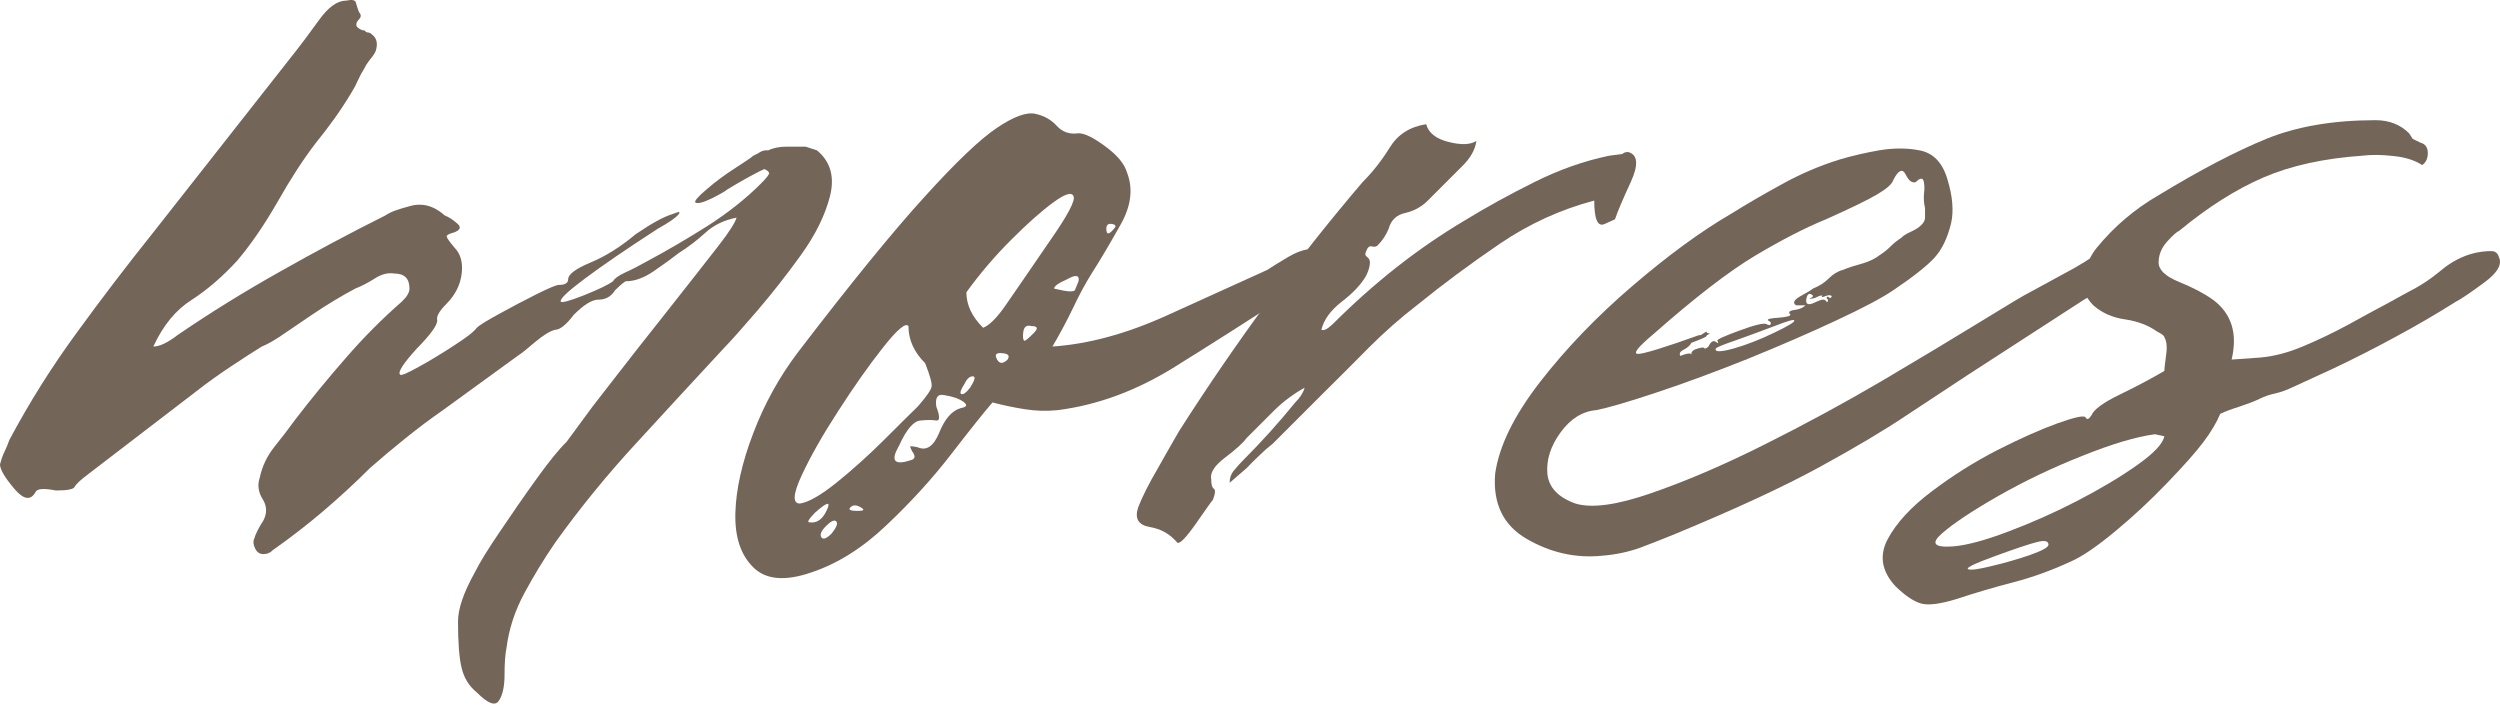 <?xml version="1.0" encoding="UTF-8"?> <svg xmlns="http://www.w3.org/2000/svg" width="200" height="57" viewBox="0 0 200 57" fill="none"><path d="M38.141 55.391C37.532 54.895 37.13 54.252 36.936 53.462C36.735 52.658 36.641 51.413 36.641 49.712C36.641 48.714 37.083 47.409 37.98 45.802C38.369 45.018 39.038 43.927 39.989 42.534C40.934 41.128 41.904 39.721 42.909 38.329C43.907 36.936 44.71 35.945 45.319 35.356L47.409 32.517C47.797 32.021 48.514 31.097 49.551 29.758C50.603 28.405 51.681 27.026 52.792 25.633C55.076 22.74 56.636 20.751 57.48 19.66C58.337 18.555 58.819 17.805 58.926 17.41C57.922 17.611 57.091 18.013 56.435 18.615C55.792 19.204 55.076 19.754 54.292 20.249C53.79 20.644 53.141 21.12 52.337 21.669C51.533 22.224 50.783 22.499 50.087 22.499C49.993 22.499 49.699 22.74 49.203 23.222C48.895 23.724 48.453 23.972 47.864 23.972C47.362 23.972 46.712 24.374 45.909 25.177C45.299 25.981 44.797 26.383 44.409 26.383C44.014 26.477 43.485 26.798 42.828 27.347C42.186 27.903 41.71 28.278 41.409 28.472L35.436 32.811C34.432 33.508 33.434 34.258 32.436 35.061C31.452 35.851 30.508 36.641 29.597 37.445C28.398 38.643 27.146 39.795 25.847 40.9C24.561 41.992 23.222 43.029 21.829 44.007C21.628 44.221 21.381 44.328 21.079 44.328C20.771 44.328 20.55 44.181 20.41 43.873C20.262 43.572 20.236 43.324 20.329 43.123C20.437 42.735 20.684 42.233 21.079 41.623C21.381 41.034 21.354 40.465 20.999 39.909C20.658 39.36 20.584 38.784 20.785 38.195C20.979 37.284 21.374 36.467 21.963 35.731C22.566 34.981 23.122 34.258 23.624 33.561C24.923 31.867 26.276 30.226 27.669 28.633C29.061 27.026 30.548 25.526 32.142 24.133C32.55 23.744 32.758 23.396 32.758 23.088C32.758 22.285 32.356 21.883 31.552 21.883C31.05 21.796 30.521 21.93 29.972 22.285C29.436 22.626 28.914 22.894 28.418 23.088C27.307 23.678 26.155 24.374 24.963 25.177C24.374 25.573 23.678 26.048 22.874 26.597C22.084 27.153 21.441 27.528 20.945 27.722C20.443 28.03 19.667 28.526 18.615 29.222C17.557 29.918 16.586 30.615 15.696 31.311L9.267 36.239C8.464 36.849 7.741 37.405 7.098 37.9C6.455 38.382 6.08 38.73 5.973 38.945C5.879 39.146 5.384 39.239 4.473 39.239C3.489 39.045 2.946 39.092 2.839 39.373C2.444 40.07 1.875 39.976 1.125 39.079C0.375 38.188 0 37.545 0 37.15C0.107 36.742 0.228 36.394 0.375 36.106C0.516 35.804 0.643 35.503 0.75 35.195C2.337 32.215 4.132 29.356 6.134 26.624C8.129 23.878 10.178 21.2 12.267 18.588L23.785 3.937C24.173 3.442 24.749 2.672 25.499 1.634C26.249 0.583 26.972 0.054 27.669 0.054C28.164 -0.054 28.432 0 28.472 0.214C28.526 0.415 28.606 0.663 28.713 0.964C28.907 1.165 28.907 1.359 28.713 1.554C28.512 1.754 28.459 1.949 28.552 2.143C28.767 2.344 28.968 2.437 29.168 2.437C29.255 2.545 29.343 2.598 29.436 2.598C29.543 2.598 29.651 2.652 29.758 2.759C30.146 3.047 30.247 3.495 30.052 4.098C29.959 4.299 29.811 4.52 29.597 4.768C29.396 5.022 29.255 5.243 29.168 5.437C28.968 5.745 28.793 6.073 28.633 6.428C28.485 6.77 28.318 7.091 28.124 7.393C27.709 8.089 27.253 8.785 26.758 9.482C26.256 10.178 25.767 10.821 25.285 11.41C24.28 12.716 23.256 14.296 22.204 16.151C21.146 17.992 20.075 19.553 18.99 20.838C17.792 22.144 16.566 23.195 15.321 23.999C14.069 24.789 13.051 26.028 12.267 27.722C12.763 27.722 13.406 27.421 14.196 26.811C16.801 25.03 19.526 23.343 22.365 21.749C25.204 20.142 28.017 18.642 30.802 17.249C31.104 17.055 31.398 16.915 31.686 16.821C31.988 16.714 32.342 16.606 32.758 16.499C33.755 16.198 34.699 16.446 35.597 17.249C35.898 17.356 36.219 17.564 36.561 17.865C36.916 18.153 36.842 18.394 36.347 18.588C35.931 18.696 35.731 18.803 35.731 18.91C35.731 19.004 35.931 19.298 36.347 19.794C36.842 20.296 37.043 20.992 36.936 21.883C36.829 22.78 36.427 23.584 35.731 24.294C35.141 24.883 34.887 25.331 34.981 25.633C34.981 26.028 34.432 26.778 33.347 27.883C32.255 29.081 31.807 29.778 32.008 29.972C32.095 30.066 32.583 29.858 33.481 29.356C34.391 28.86 35.336 28.285 36.32 27.642C37.318 26.999 37.927 26.53 38.141 26.222C38.335 26.028 38.925 25.66 39.909 25.124C40.907 24.575 41.904 24.046 42.909 23.544C43.907 23.048 44.503 22.794 44.703 22.794C45.199 22.794 45.453 22.646 45.453 22.338C45.453 21.95 46.049 21.501 47.248 20.999C48.44 20.504 49.639 19.754 50.837 18.749C52.136 17.859 53.141 17.316 53.837 17.115C54.333 16.901 54.48 16.921 54.266 17.169C54.065 17.423 53.522 17.798 52.632 18.294C50.147 19.901 48.199 21.233 46.793 22.285C45.4 23.323 44.757 23.939 44.864 24.133C44.951 24.24 45.567 24.073 46.712 23.624C47.871 23.162 48.648 22.787 49.043 22.499C49.15 22.285 49.471 22.057 50.007 21.803C50.556 21.555 51.185 21.233 51.882 20.838C53.382 20.035 54.949 19.117 56.596 18.08C58.236 17.028 59.656 15.903 60.855 14.705C61.35 14.209 61.578 13.915 61.524 13.821C61.484 13.714 61.364 13.62 61.149 13.526L60.855 13.66C60.459 13.861 60.038 14.082 59.596 14.33C59.147 14.584 58.672 14.859 58.176 15.16C58.069 15.267 57.667 15.502 56.971 15.857C56.274 16.198 55.826 16.312 55.632 16.205C55.524 16.098 55.819 15.749 56.515 15.16C57.212 14.557 57.975 13.982 58.819 13.446C59.676 12.897 60.158 12.562 60.265 12.455C60.459 12.368 60.627 12.281 60.774 12.187C60.935 12.08 61.109 12.026 61.31 12.026H61.471C61.859 11.832 62.355 11.732 62.944 11.732C63.546 11.732 64.049 11.732 64.444 11.732C65.046 11.932 65.354 12.026 65.354 12.026C66.439 12.924 66.787 14.142 66.399 15.696C66.004 17.236 65.227 18.803 64.069 20.41C62.924 22.003 61.752 23.49 60.56 24.883C59.361 26.276 58.471 27.28 57.882 27.883C55.578 30.367 53.254 32.885 50.917 35.436C48.574 37.974 46.404 40.632 44.409 43.418C43.511 44.724 42.695 46.069 41.945 47.462C41.195 48.855 40.719 50.301 40.525 51.801C40.418 52.304 40.364 53.027 40.364 53.971C40.364 54.922 40.21 55.618 39.909 56.06C39.621 56.509 39.032 56.288 38.141 55.391Z" fill="#746559"></path><path d="M64.883 45.802C62.794 46.518 61.247 46.377 60.249 45.373C59.245 44.375 58.776 42.929 58.83 41.034C58.883 39.146 59.352 37.03 60.249 34.686C61.14 32.329 62.339 30.159 63.839 28.177C68.03 22.7 71.398 18.562 73.936 15.776C76.467 12.977 78.409 11.129 79.749 10.232C81.101 9.321 82.132 8.946 82.829 9.107C83.525 9.254 84.094 9.575 84.543 10.071C85.005 10.573 85.588 10.767 86.284 10.66C86.779 10.66 87.503 11.022 88.454 11.732C89.398 12.428 89.967 13.124 90.168 13.821C90.663 15.107 90.489 16.499 89.632 17.999C88.788 19.499 88.025 20.798 87.329 21.883C86.826 22.686 86.324 23.617 85.829 24.669C85.326 25.706 84.784 26.724 84.195 27.722C87.067 27.528 90.101 26.704 93.302 25.258C96.496 23.811 99.194 22.593 101.39 21.588C101.672 21.394 102.234 21.046 103.078 20.544C103.935 20.048 104.665 19.847 105.274 19.954C105.555 19.954 105.756 20.102 105.864 20.383C106.165 20.992 105.763 21.695 104.658 22.499C103.567 23.289 102.823 23.778 102.435 23.972C99.824 25.673 97.004 27.468 93.971 29.356C90.931 31.251 87.817 32.403 84.623 32.811C83.726 32.905 82.835 32.878 81.945 32.731C81.048 32.59 80.204 32.409 79.4 32.195C78.704 32.999 77.606 34.378 76.106 36.32C74.606 38.268 72.878 40.163 70.936 41.998C69.008 43.84 66.986 45.105 64.883 45.802ZM78.65 26.222C79.146 26.028 79.749 25.432 80.445 24.427C81.141 23.43 82.333 21.689 84.034 19.204C85.427 17.209 86.043 16.037 85.882 15.696C85.735 15.341 85.192 15.508 84.248 16.205C83.297 16.901 82.173 17.905 80.874 19.204C79.588 20.49 78.396 21.883 77.311 23.383C77.311 24.387 77.753 25.331 78.65 26.222ZM89.123 18.294C89.317 18.1 89.264 17.972 88.962 17.919C88.654 17.865 88.507 17.992 88.507 18.294C88.507 18.796 88.708 18.796 89.123 18.294ZM85.989 23.222L86.284 22.499C86.371 22.003 86.07 21.95 85.373 22.338C84.677 22.646 84.329 22.894 84.329 23.088C84.329 23.088 84.576 23.142 85.079 23.249C85.574 23.343 85.882 23.329 85.989 23.222ZM63.999 40.284C64.696 40.177 65.687 39.608 66.972 38.57C68.271 37.518 69.55 36.367 70.802 35.114C72.048 33.869 72.925 32.999 73.427 32.516C74.124 31.713 74.485 31.191 74.526 30.936C74.579 30.688 74.405 30.066 74.017 29.061C73.119 28.171 72.677 27.18 72.677 26.088C72.463 25.787 71.78 26.356 70.642 27.802C69.497 29.249 68.298 30.95 67.053 32.891C65.8 34.82 64.829 36.534 64.133 38.034C63.437 39.534 63.39 40.284 63.999 40.284ZM81.945 27.267C82.032 27.267 82.273 27.073 82.668 26.677C83.076 26.289 83.03 26.088 82.534 26.088C82.139 25.981 81.918 26.135 81.865 26.544C81.811 26.939 81.838 27.18 81.945 27.267ZM80.606 28.767C80.8 28.465 80.666 28.298 80.204 28.258C79.755 28.204 79.588 28.325 79.695 28.606C79.889 29.108 80.191 29.162 80.606 28.767ZM77.606 31.017C77.994 30.414 78.068 30.106 77.82 30.106C77.566 30.106 77.345 30.313 77.15 30.722C76.842 31.204 76.762 31.472 76.909 31.525C77.07 31.579 77.298 31.412 77.606 31.017ZM72.811 36.829C73.22 36.742 73.273 36.501 72.972 36.106C72.865 35.891 72.811 35.771 72.811 35.731C72.811 35.677 73.012 35.697 73.427 35.784C74.124 36.092 74.693 35.697 75.142 34.606C75.584 33.501 76.159 32.851 76.856 32.65C77.351 32.563 77.425 32.396 77.07 32.141C76.729 31.894 76.213 31.713 75.517 31.606C75.014 31.499 74.807 31.807 74.9 32.516C75.202 33.307 75.202 33.682 74.9 33.641C74.613 33.588 74.191 33.588 73.642 33.641C73.086 33.682 72.517 34.351 71.927 35.65C71.231 36.849 71.526 37.244 72.811 36.829ZM64.749 41.784C65.338 41.878 65.8 41.556 66.142 40.82C66.497 40.07 66.175 40.143 65.178 41.034C64.696 41.536 64.548 41.784 64.749 41.784ZM68.633 40.873C69.129 40.873 69.202 40.779 68.847 40.579C68.506 40.384 68.238 40.384 68.044 40.579C67.829 40.779 68.024 40.873 68.633 40.873ZM66.544 42.668C66.932 42.172 67.053 41.851 66.892 41.703C66.745 41.563 66.477 41.69 66.088 42.078C65.693 42.474 65.566 42.775 65.713 42.989C65.854 43.19 66.129 43.083 66.544 42.668Z" fill="#746559"></path><path d="M94.192 43.418C93.603 42.721 92.866 42.306 91.969 42.159C91.058 41.998 90.757 41.476 91.058 40.578C91.366 39.775 91.888 38.73 92.638 37.445C93.375 36.146 93.938 35.141 94.353 34.445C98.94 27.267 103.821 20.644 109.004 14.571C109.807 13.767 110.531 12.85 111.173 11.812C111.816 10.761 112.787 10.138 114.093 9.937C114.287 10.633 114.883 11.109 115.888 11.356C116.885 11.611 117.628 11.584 118.111 11.276C118.017 11.973 117.642 12.642 116.986 13.285C116.343 13.928 115.767 14.504 115.271 14.999L114.227 16.044C113.725 16.546 113.129 16.874 112.432 17.035C111.736 17.182 111.287 17.597 111.093 18.294C110.892 18.796 110.598 19.244 110.209 19.633C110.102 19.74 109.948 19.767 109.754 19.713C109.553 19.66 109.406 19.787 109.298 20.088C109.191 20.289 109.205 20.436 109.352 20.544C109.513 20.651 109.593 20.805 109.593 20.999C109.593 21.287 109.493 21.635 109.298 22.044C108.903 22.74 108.254 23.436 107.343 24.133C106.446 24.829 105.904 25.579 105.709 26.383C105.904 26.476 106.205 26.322 106.62 25.927C109.901 22.646 113.383 19.901 117.066 17.704C118.867 16.599 120.762 15.555 122.744 14.571C124.74 13.573 126.742 12.87 128.744 12.455L129.789 12.321C129.896 12.214 130.043 12.16 130.244 12.16C131.027 12.361 131.101 13.164 130.458 14.571C129.815 15.963 129.394 16.954 129.199 17.544C129.199 17.544 128.918 17.671 128.369 17.919C127.813 18.173 127.539 17.544 127.539 16.044C124.84 16.76 122.322 17.912 119.986 19.499C117.642 21.093 115.432 22.733 113.343 24.427C112.037 25.432 110.758 26.557 109.513 27.802C108.281 29.054 107.062 30.266 105.87 31.445L101.826 35.489C101.431 35.797 101.056 36.126 100.701 36.48C100.339 36.822 100.018 37.143 99.736 37.445L98.37 38.623C98.37 38.235 98.491 37.893 98.745 37.605C98.993 37.304 99.228 37.043 99.442 36.829C100.922 35.349 102.314 33.802 103.62 32.195C104.009 31.806 104.263 31.411 104.37 31.016C103.473 31.518 102.669 32.114 101.96 32.811C101.263 33.507 100.52 34.251 99.736 35.034C99.428 35.449 98.853 35.971 97.995 36.614C97.152 37.257 96.79 37.833 96.897 38.328C96.897 38.744 96.964 38.998 97.112 39.105C97.252 39.199 97.225 39.494 97.031 39.989C96.937 40.083 96.496 40.706 95.692 41.864C94.888 43.009 94.386 43.525 94.192 43.418Z" fill="#746559"></path><path d="M128.13 44.462C126.04 44.663 124.045 44.214 122.157 43.123C120.268 42.038 119.418 40.297 119.612 37.9C119.92 35.704 121.112 33.26 123.201 30.561C125.29 27.869 127.755 25.305 130.594 22.874C133.446 20.43 136.071 18.508 138.468 17.115C139.754 16.312 141.12 15.521 142.566 14.731C144.013 13.928 145.526 13.278 147.12 12.776C148.118 12.475 149.189 12.227 150.334 12.026C151.492 11.832 152.564 11.832 153.548 12.026C154.653 12.227 155.403 13.004 155.798 14.356C156.206 15.696 156.307 16.861 156.093 17.838C155.805 19.037 155.356 19.968 154.753 20.624C154.164 21.267 153.066 22.137 151.459 23.222C150.562 23.831 149.048 24.635 146.906 25.633C144.763 26.637 142.392 27.662 139.808 28.713C137.216 29.751 134.799 30.641 132.549 31.391C130.299 32.141 128.679 32.617 127.701 32.811C126.589 32.905 125.639 33.501 124.835 34.605C124.045 35.697 123.697 36.795 123.79 37.9C123.898 38.991 124.648 39.788 126.04 40.284C127.339 40.679 129.362 40.404 132.094 39.453C134.839 38.509 137.859 37.217 141.147 35.57C144.428 33.929 147.589 32.215 150.629 30.427C153.682 28.626 156.294 27.052 158.476 25.713C160.673 24.36 161.972 23.584 162.387 23.383L165.976 21.427C166.472 21.146 167.021 20.805 167.61 20.41C168.213 20.001 168.815 19.847 169.405 19.954C169.706 19.954 169.913 20.102 170.021 20.383C170.302 20.992 169.92 21.695 168.869 22.499C167.831 23.289 167.114 23.778 166.726 23.972L157.459 29.972C155.959 30.956 154.305 32.047 152.503 33.239C150.716 34.438 148.405 35.811 145.566 37.364C142.727 38.918 138.91 40.686 134.129 42.668C133.125 43.083 132.154 43.465 131.21 43.819C130.259 44.161 129.234 44.375 128.13 44.462ZM134.424 28.472C134.919 28.278 135.214 28.231 135.308 28.338C135.415 28.432 135.415 28.418 135.308 28.311C135.308 28.117 135.475 27.976 135.817 27.883C136.172 27.775 136.352 27.775 136.352 27.883C136.46 27.883 136.567 27.829 136.674 27.722C136.868 27.333 137.062 27.206 137.263 27.347C137.457 27.494 137.504 27.467 137.397 27.267C137.303 27.179 137.879 26.912 139.111 26.463C140.357 26.001 141.093 25.82 141.308 25.927C141.502 26.034 141.616 26.034 141.656 25.927C141.709 25.82 141.636 25.726 141.441 25.633C141.348 25.526 141.629 25.459 142.272 25.418C142.915 25.365 143.236 25.284 143.236 25.177C143.035 24.983 143.136 24.856 143.531 24.802C143.939 24.749 144.24 24.628 144.441 24.427H143.691C143.383 24.233 143.511 23.985 144.066 23.677C144.615 23.376 144.937 23.182 145.031 23.088C145.526 22.894 145.948 22.626 146.289 22.285C146.644 21.93 147.026 21.695 147.441 21.588C147.923 21.394 148.439 21.227 148.995 21.079C149.544 20.919 150.019 20.691 150.414 20.383C150.716 20.189 150.99 19.968 151.245 19.713C151.492 19.465 151.767 19.244 152.075 19.044C152.269 18.849 152.537 18.682 152.878 18.535C153.233 18.374 153.508 18.2 153.709 17.999C153.903 17.805 154.003 17.611 154.003 17.41C154.003 17.216 154.003 16.968 154.003 16.66C153.91 16.251 153.883 15.85 153.923 15.454C153.977 15.066 153.957 14.718 153.87 14.41C153.762 14.216 153.555 14.269 153.253 14.571C152.966 14.664 152.698 14.457 152.45 13.955C152.195 13.459 151.867 13.606 151.459 14.41C151.365 14.718 150.95 15.093 150.2 15.535C149.45 15.983 148.071 16.653 146.075 17.544C144.374 18.24 142.486 19.218 140.397 20.463C138.308 21.715 135.616 23.785 132.335 26.677C131.029 27.769 130.6 28.311 131.049 28.311C131.491 28.311 133.118 27.816 135.924 26.811H136.058L136.513 26.517C136.513 26.624 136.607 26.677 136.808 26.677C136.607 26.771 136.513 26.838 136.513 26.892C136.513 26.945 136.111 27.126 135.308 27.427C135.214 27.628 135.02 27.802 134.719 27.963C134.411 28.11 134.317 28.278 134.424 28.472ZM145.325 24.133C145.734 23.939 145.981 23.918 146.075 24.079C146.182 24.226 146.236 24.186 146.236 23.972C146.129 23.885 146.102 23.811 146.156 23.758C146.209 23.704 146.276 23.731 146.37 23.838C146.477 23.838 146.531 23.785 146.531 23.677C146.423 23.59 146.243 23.597 145.995 23.704C145.76 23.798 145.687 23.785 145.781 23.677C145.781 23.59 145.58 23.644 145.191 23.838C144.776 23.932 144.669 23.932 144.87 23.838C145.084 23.731 145.091 23.637 144.897 23.543C144.682 23.436 144.548 23.59 144.495 23.999C144.455 24.394 144.736 24.441 145.325 24.133ZM137.263 27.883C137.156 28.171 137.625 28.171 138.683 27.883C139.734 27.581 140.832 27.153 141.977 26.597C143.116 26.048 143.638 25.726 143.531 25.633C143.531 25.526 143.002 25.68 141.95 26.088C140.912 26.483 139.895 26.858 138.897 27.213C137.893 27.554 137.35 27.775 137.263 27.883Z" fill="#746559"></path><path d="M199.903 20.544C200.205 21.133 199.803 21.829 198.698 22.633C197.606 23.436 196.863 23.939 196.475 24.133C194.881 25.137 193.261 26.081 191.6 26.972C189.953 27.869 188.285 28.713 186.591 29.516L183.324 31.016C182.908 31.217 182.48 31.364 182.038 31.472C181.589 31.565 181.167 31.706 180.779 31.9C180.364 32.101 179.842 32.302 179.199 32.516C178.556 32.717 178.027 32.911 177.618 33.105C177.331 33.802 176.882 34.552 176.279 35.355C175.69 36.146 174.712 37.244 173.36 38.65C172.02 40.043 170.628 41.342 169.181 42.534C167.735 43.732 166.563 44.529 165.673 44.917C164.173 45.614 162.646 46.17 161.092 46.578C159.552 46.973 158.039 47.422 156.539 47.917C155.253 48.312 154.316 48.44 153.727 48.292C153.124 48.132 152.414 47.663 151.611 46.873C150.526 45.681 150.325 44.429 151.021 43.123C151.718 41.824 152.89 40.552 154.53 39.319C156.171 38.074 157.912 36.976 159.753 36.025C161.608 35.081 163.235 34.358 164.628 33.855C166.021 33.36 166.757 33.206 166.851 33.4C166.958 33.601 167.106 33.547 167.306 33.239C167.501 32.757 168.271 32.195 169.61 31.552C170.962 30.896 172.141 30.266 173.145 29.677C173.145 29.57 173.186 29.168 173.279 28.472C173.387 27.775 173.34 27.28 173.145 26.972C173.145 26.865 172.945 26.717 172.556 26.517C171.86 26.021 171.009 25.7 170.012 25.552C169.007 25.412 168.164 25.037 167.467 24.427C166.771 23.731 166.516 22.941 166.717 22.044C166.911 21.153 167.26 20.403 167.762 19.794C169.155 18.099 170.795 16.707 172.69 15.615C175.971 13.62 178.837 12.12 181.288 11.115C183.732 10.118 186.652 9.615 190.047 9.615C191.131 9.615 192.029 9.964 192.725 10.66L193.02 11.115L193.636 11.41C194.024 11.517 194.225 11.798 194.225 12.24C194.225 12.689 194.071 13.01 193.77 13.205C193.18 12.816 192.41 12.575 191.466 12.481C190.515 12.374 189.698 12.368 189.002 12.455C185.908 12.669 183.27 13.252 181.074 14.196C178.877 15.146 176.634 16.566 174.351 18.454C174.136 18.548 173.802 18.843 173.36 19.338C172.911 19.84 172.69 20.396 172.69 20.999C172.69 21.588 173.232 22.11 174.324 22.552C175.429 23.001 176.333 23.477 177.029 23.972C178.529 25.084 179.025 26.677 178.529 28.766L180.779 28.606C181.864 28.519 183.009 28.224 184.207 27.722C185.399 27.226 186.598 26.65 187.797 26.008C188.989 25.351 190.14 24.722 191.252 24.133C191.948 23.744 192.618 23.376 193.261 23.035C193.903 22.68 194.526 22.251 195.136 21.749C196.421 20.644 197.814 20.088 199.314 20.088C199.615 20.088 199.809 20.242 199.903 20.544ZM156.244 43.712C157.329 43.625 158.796 43.23 160.637 42.534C162.492 41.837 164.34 41.02 166.181 40.069C168.036 39.105 169.637 38.154 170.976 37.204C172.315 36.259 173.038 35.489 173.145 34.9L172.395 34.739C170.896 34.94 168.947 35.516 166.556 36.48C164.159 37.431 161.923 38.503 159.834 39.694C157.744 40.893 156.244 41.891 155.334 42.694C154.443 43.484 154.744 43.819 156.244 43.712ZM159.673 44.462C157.992 45.072 157.249 45.426 157.45 45.534C157.644 45.627 158.26 45.547 159.298 45.292C160.349 45.045 161.374 44.75 162.378 44.409C163.376 44.054 163.878 43.779 163.878 43.578C163.878 43.277 163.57 43.203 162.967 43.364C162.378 43.511 161.28 43.873 159.673 44.462Z" fill="#746559"></path></svg> 